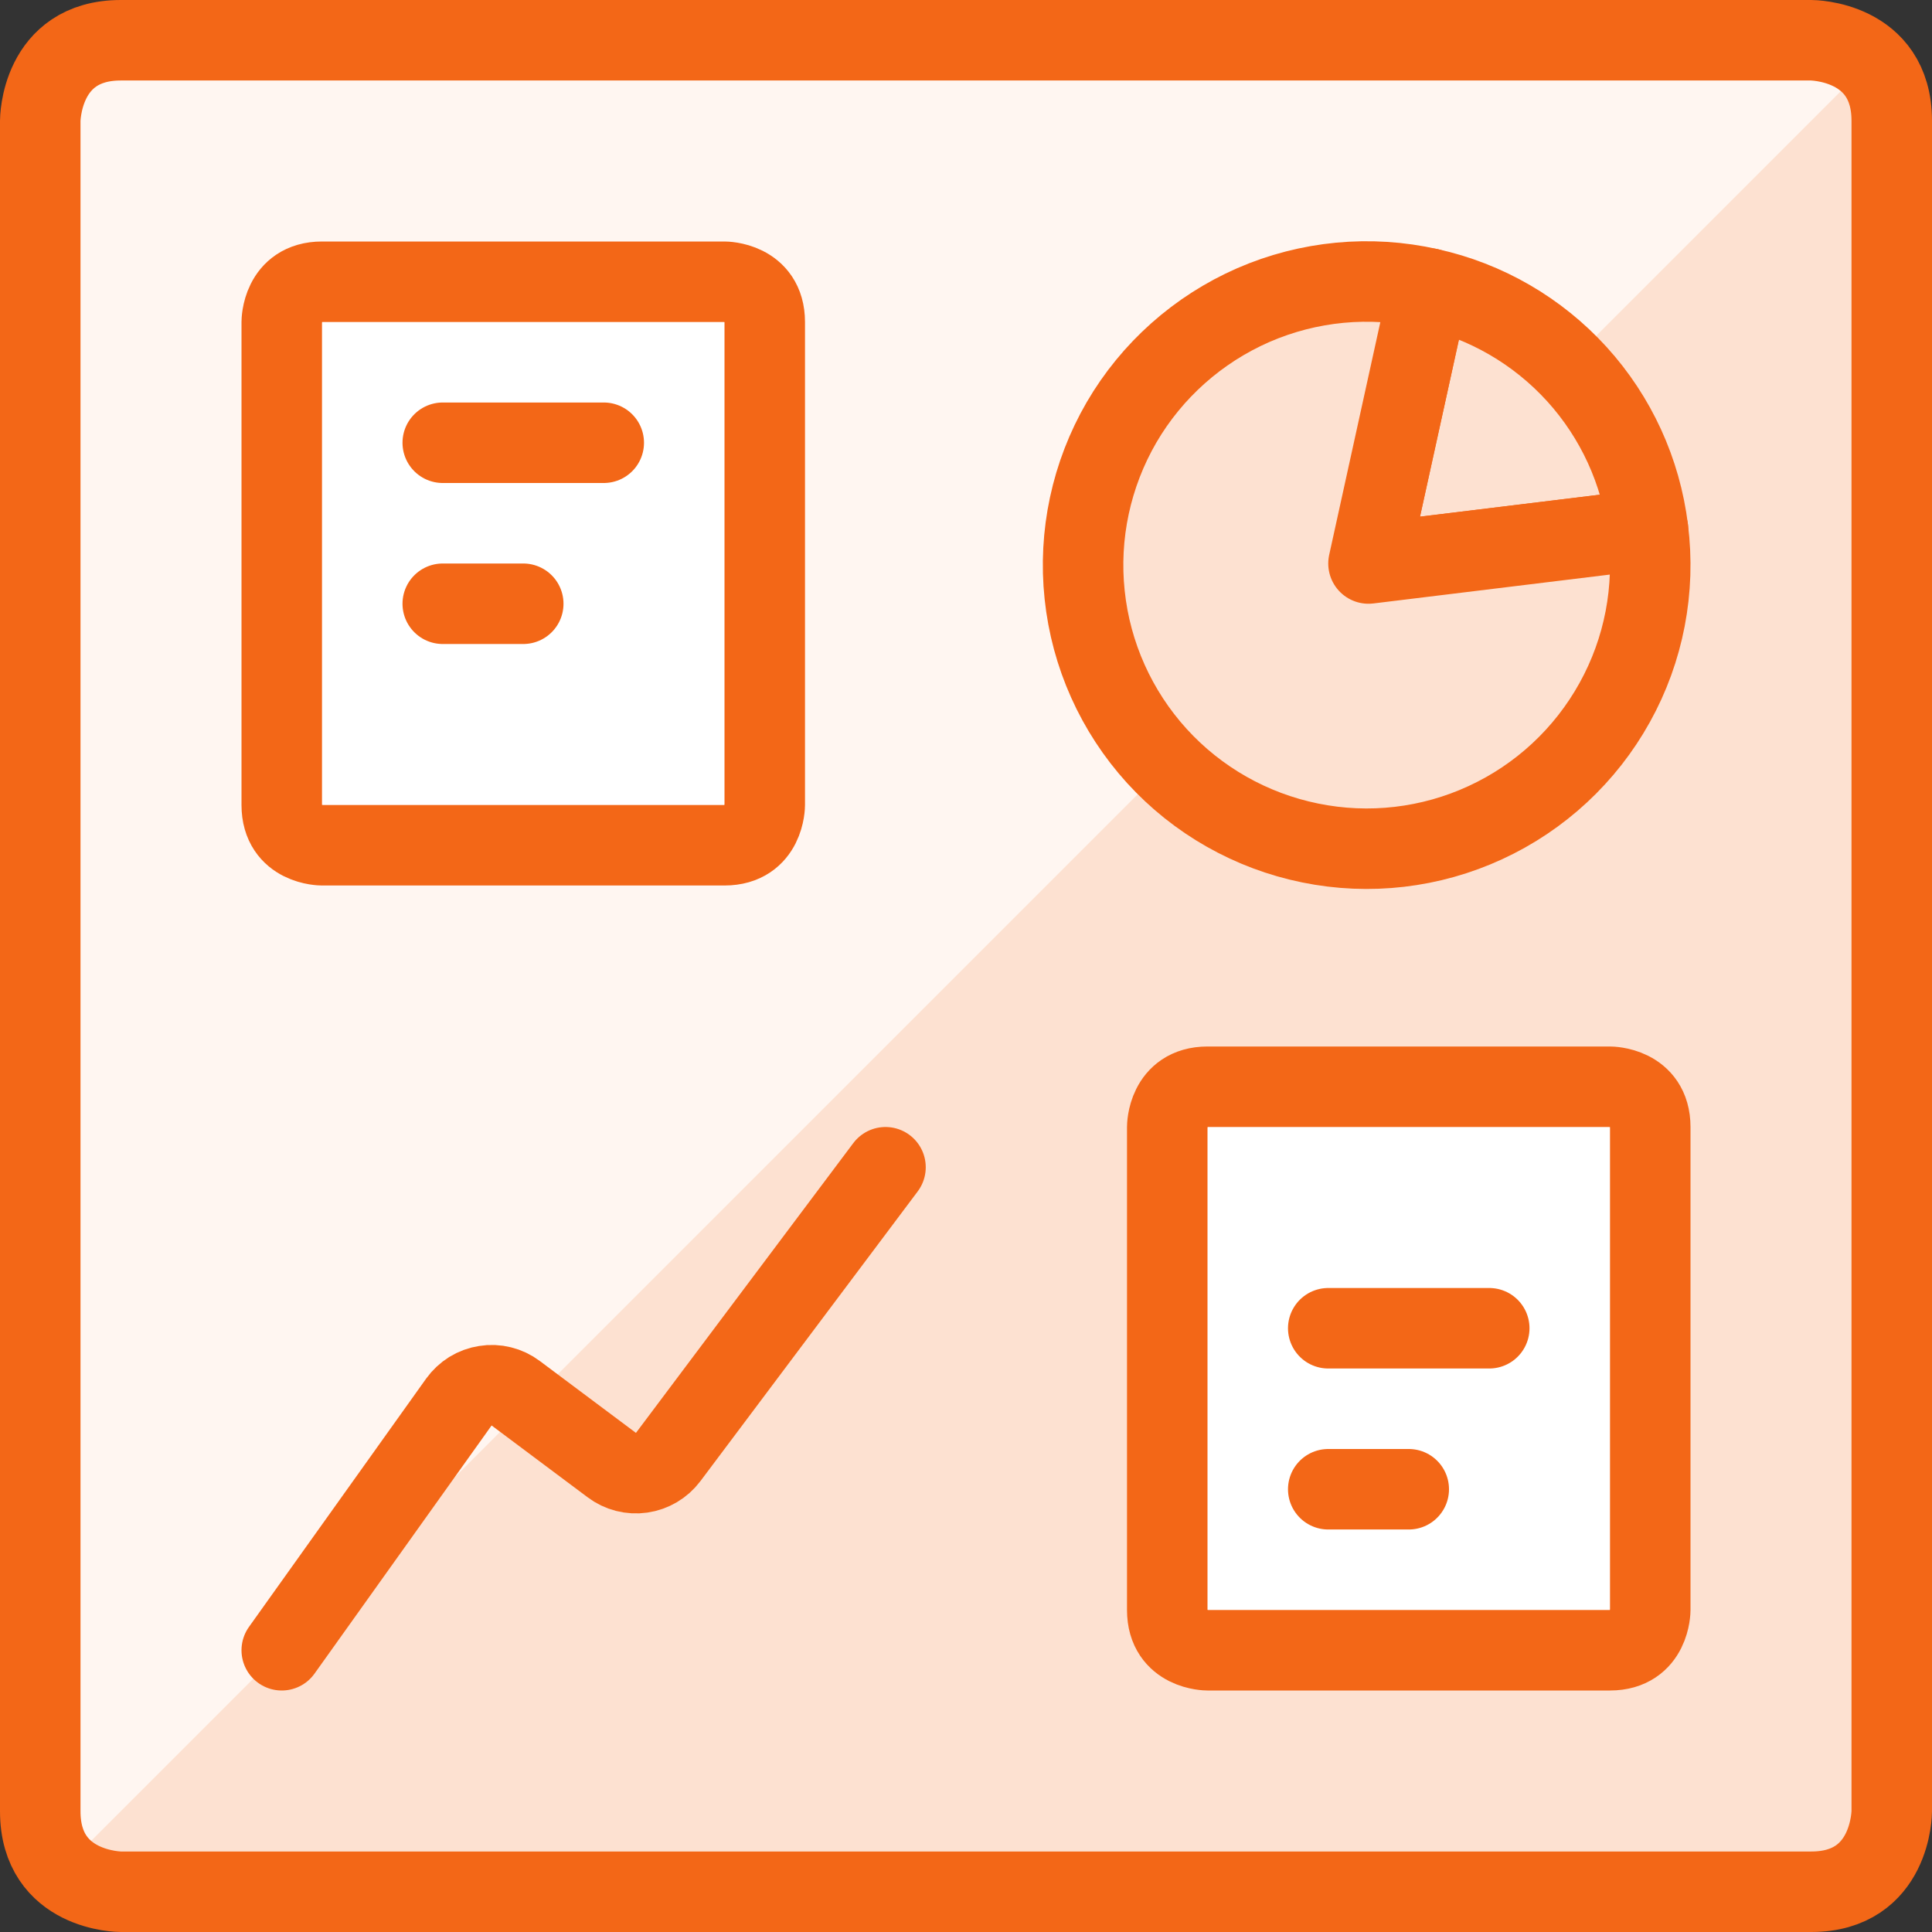 <?xml version="1.0" encoding="UTF-8"?>
<svg xmlns="http://www.w3.org/2000/svg" width="24" height="24" viewBox="0 0 24 24" fill="none">
  <rect x="0" y="0" width="24" height="24" fill="#333333" stroke="none"/>
  <g clip-path="url(#clip0_3904_61257)">
    <path d="M1.5 0.5H22.5C22.5 0.5 23.5 0.5 23.5 1.5V22.5C23.5 22.5 23.5 23.5 22.5 23.5H1.5C1.5 23.5 0.5 23.5 0.5 22.5V1.5C0.5 1.5 0.5 0.5 1.5 0.5Z" fill="#FDE1D1"></path>
    <path d="M23.207 0.793C23.02 0.605 22.765 0.5 22.5 0.5H1.5C1.235 0.5 0.98 0.605 0.793 0.793C0.605 0.98 0.5 1.235 0.5 1.5V22.5C0.5 22.765 0.605 23.02 0.793 23.207L23.207 0.793Z" fill="#FFF6F1"></path>
    <path d="M1.5 0.5H22.5C22.5 0.5 23.5 0.5 23.5 1.5V22.5C23.5 22.5 23.5 23.5 22.5 23.5H1.5C1.5 23.5 0.5 23.5 0.5 22.5V1.5C0.5 1.5 0.5 0.5 1.5 0.5Z" stroke="#F36717" stroke-linecap="round" stroke-linejoin="round"></path>
    <path d="M3.5 20.5L5.7 17.417C5.739 17.363 5.788 17.317 5.844 17.282C5.901 17.247 5.964 17.224 6.03 17.214C6.096 17.203 6.163 17.206 6.227 17.222C6.292 17.238 6.353 17.267 6.406 17.307L7.6 18.2C7.706 18.28 7.839 18.314 7.971 18.295C8.102 18.276 8.22 18.206 8.3 18.1L11 14.5" stroke="#F36717" stroke-linecap="round" stroke-linejoin="round"></path>
    <path d="M20.472 6.576C20.384 5.857 20.075 5.183 19.588 4.647C19.1 4.111 18.459 3.739 17.751 3.583L17 7L20.472 6.576Z" fill="#FDE1D1" stroke="#F36717" stroke-linecap="round" stroke-linejoin="round"></path>
    <path d="M20.472 6.576L17 7L17.751 3.583C17.02 3.418 16.256 3.491 15.569 3.79C14.883 4.09 14.309 4.6 13.932 5.247C13.556 5.895 13.395 6.645 13.474 7.39C13.552 8.135 13.867 8.836 14.37 9.39C14.874 9.944 15.542 10.323 16.276 10.472C17.01 10.622 17.772 10.533 18.452 10.219C19.133 9.905 19.695 9.383 20.058 8.728C20.422 8.073 20.566 7.319 20.472 6.576Z" fill="#FDE1D1" stroke="#F36717" stroke-linecap="round" stroke-linejoin="round"></path>
    <path d="M15 13.5H20C20 13.5 20.5 13.5 20.5 14V20C20.5 20 20.5 20.5 20 20.5H15C15 20.5 14.5 20.5 14.5 20V14C14.5 14 14.5 13.5 15 13.5Z" fill="white" stroke="#F36717" stroke-linecap="round" stroke-linejoin="round"></path>
    <path d="M16.5 16.5H18.5" stroke="#F36717" stroke-linecap="round" stroke-linejoin="round"></path>
    <path d="M16.5 18.5H17.5" stroke="#F36717" stroke-linecap="round" stroke-linejoin="round"></path>
    <path d="M4 3.5H9C9 3.5 9.5 3.5 9.5 4V10C9.5 10 9.5 10.5 9 10.5H4C4 10.5 3.5 10.5 3.5 10V4C3.5 4 3.5 3.5 4 3.5Z" fill="white" stroke="#F36717" stroke-linecap="round" stroke-linejoin="round"></path>
    <path d="M5.5 5.5H7.5" stroke="#F36717" stroke-linecap="round" stroke-linejoin="round"></path>
    <path d="M5.5 7.5H6.5" stroke="#F36717" stroke-linecap="round" stroke-linejoin="round"></path>
  </g>
  <defs>
    <clipPath id="clip0_3904_61257">
      <rect width="24" height="24" fill="white"></rect>
    </clipPath>
  </defs>
</svg>
